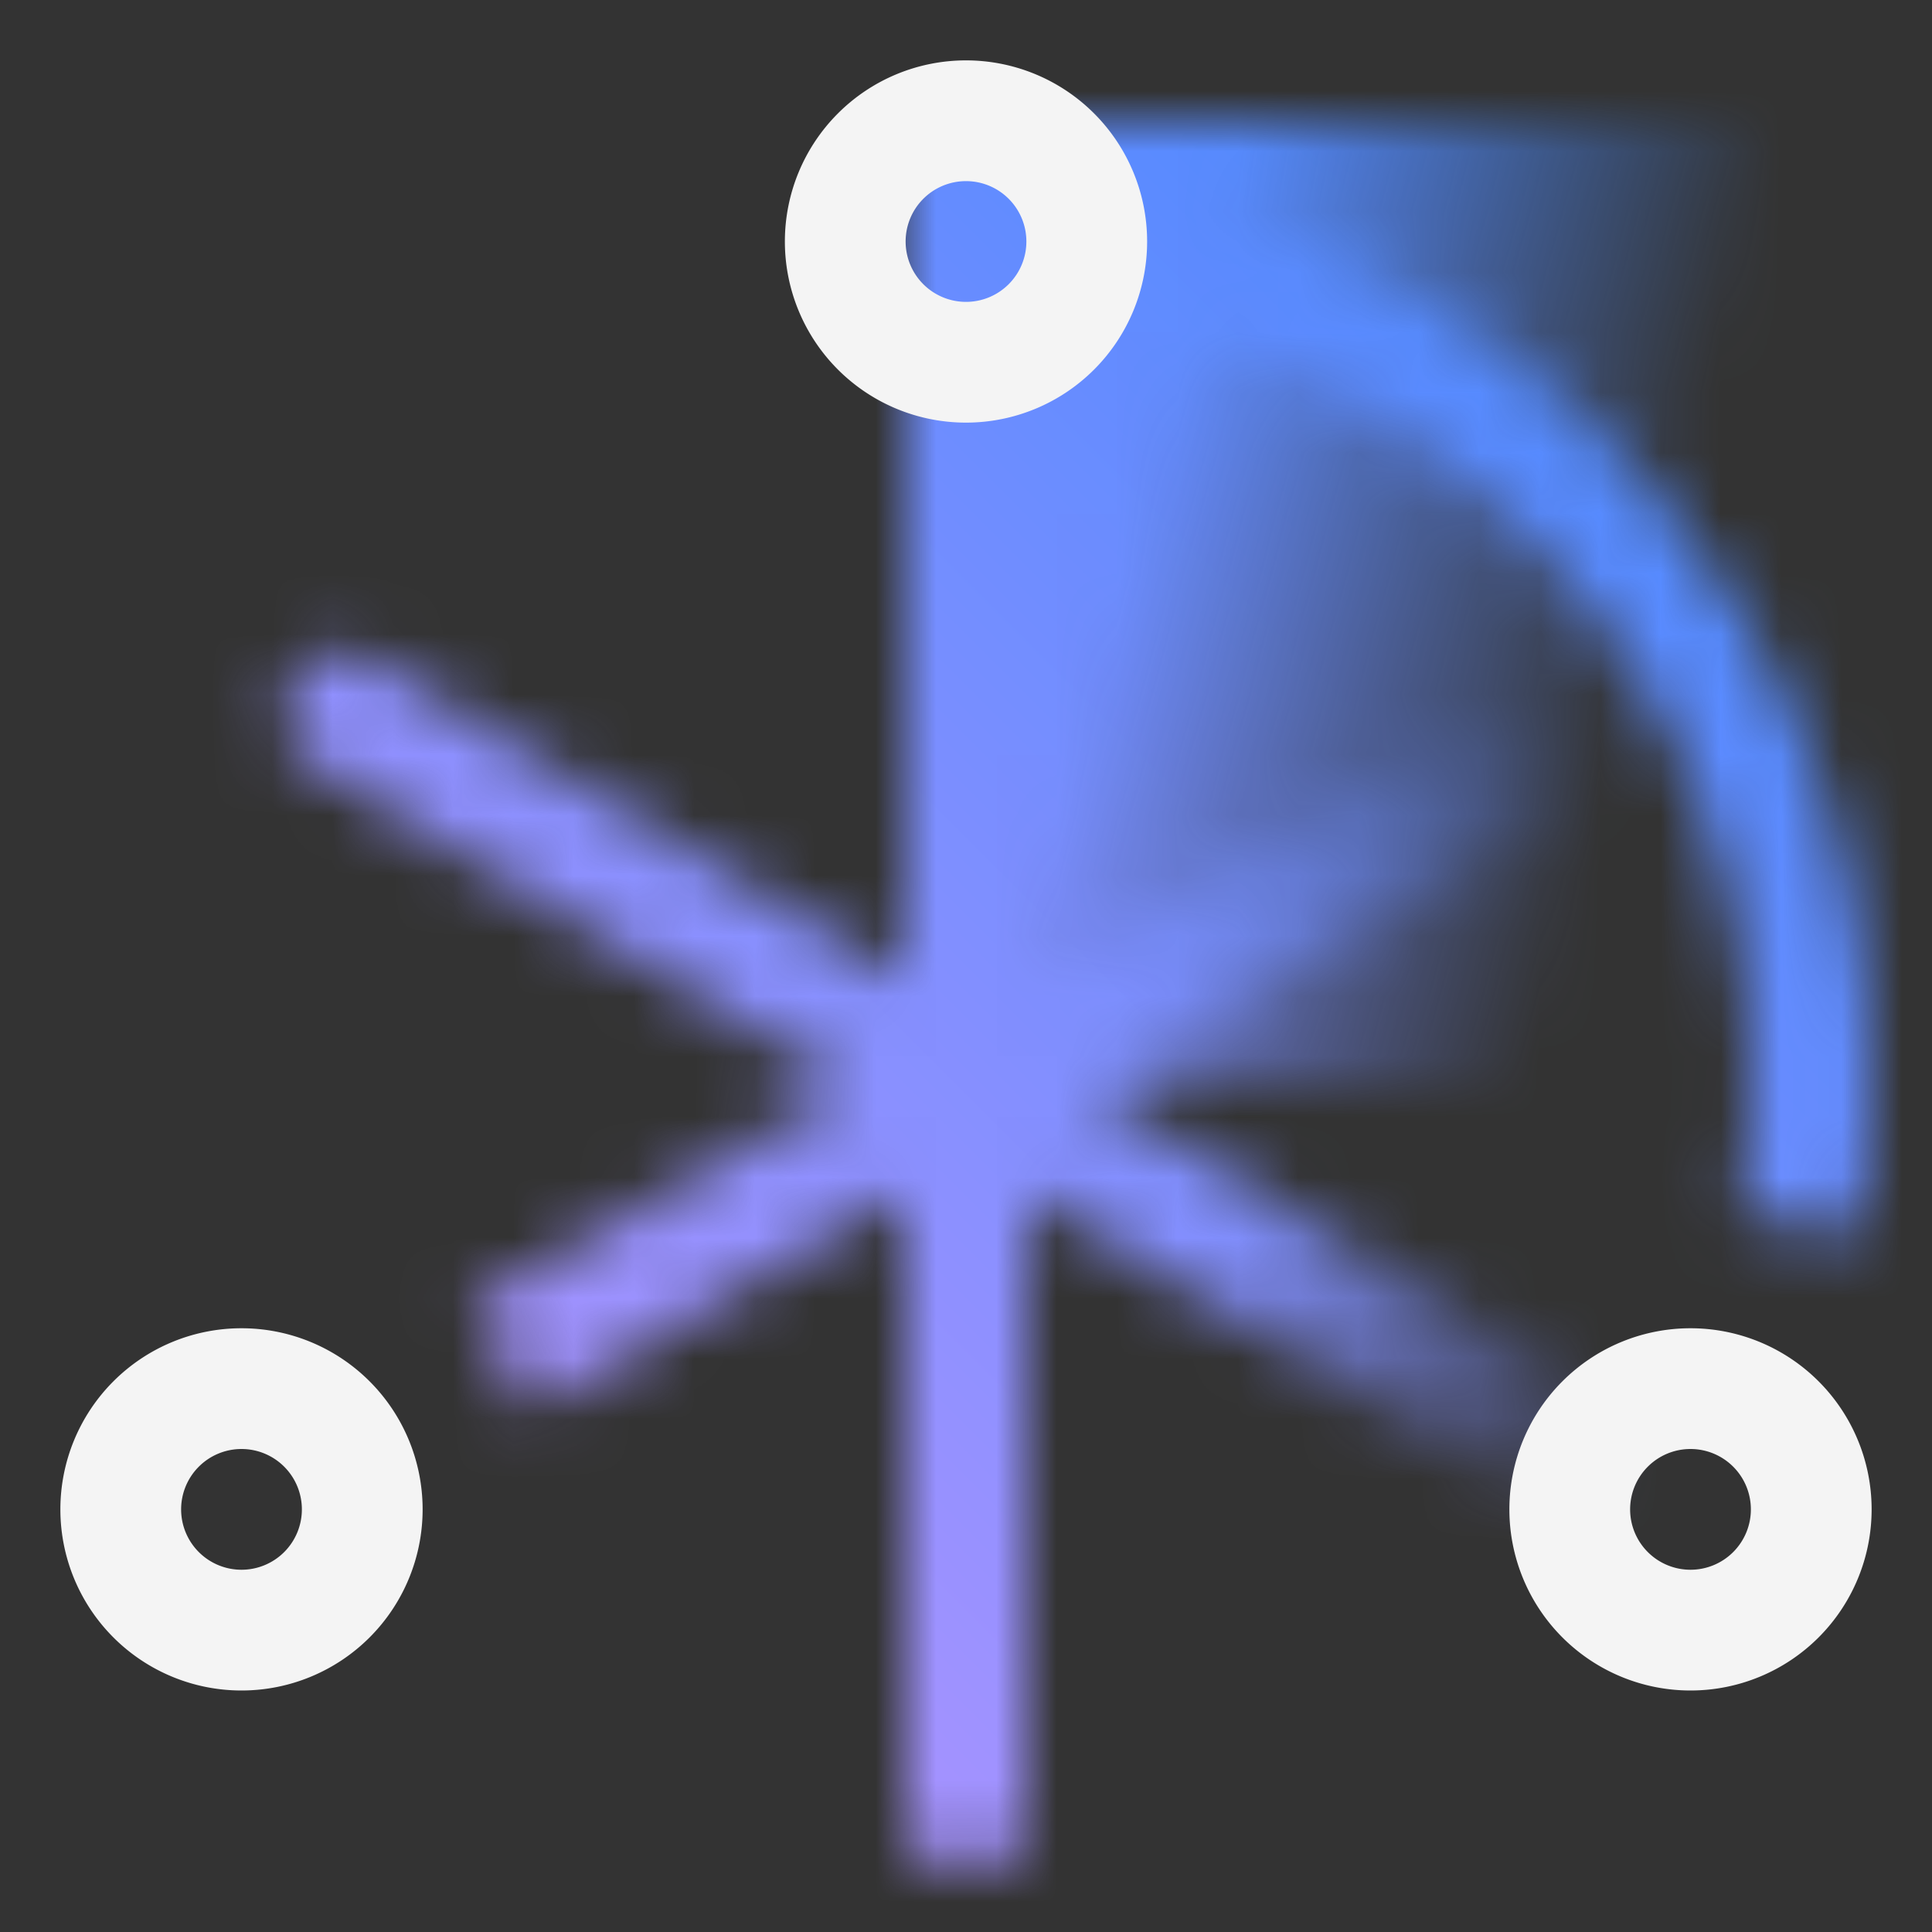 <svg id="f7229231-b8c7-4652-b9b5-0b813022edfb" data-name="Build icon here" xmlns="http://www.w3.org/2000/svg" xmlns:xlink="http://www.w3.org/1999/xlink" viewBox="0 0 32 32">
  <rect x="0" y="0" width="32" height="32" fill="#333333" stroke="none"/>
  <defs>
    <linearGradient id="ae79b948-acac-4762-b910-5db3f1dea86a" x1="14.959" y1="5.587" x2="32.021" y2="10.159" gradientTransform="translate(-1.49 2.127)" gradientUnits="userSpaceOnUse">
      <stop offset="0.3"/>
      <stop offset="0.8" stop-opacity="0"/>
    </linearGradient>
    <linearGradient id="ee4ed13d-6bea-46e5-ab56-95f693086edb" x1="16" y1="31" x2="16" y2="5" gradientUnits="userSpaceOnUse">
      <stop offset="0.6" stop-color="#fff"/>
      <stop offset="0.9" stop-color="#fff" stop-opacity="0"/>
    </linearGradient>
    <linearGradient id="fb4300ef-d645-4141-ae33-84b6973401fb" x1="568.967" y1="-7180.379" x2="568.967" y2="-7206.379" gradientTransform="matrix(-0.516, 0.857, -0.857, -0.516, -5854.215, -4178.309)" xlink:href="#ee4ed13d-6bea-46e5-ab56-95f693086edb"/>
    <linearGradient id="b1f03d15-7f37-46ba-9b42-1618a227a632" x1="8.289" y1="22.439" x2="28.029" y2="11.042" gradientTransform="translate(10.909 -6.87) rotate(30.258)" gradientUnits="userSpaceOnUse">
      <stop offset="0.5" stop-color="#fff"/>
      <stop offset="0.9" stop-color="#fff" stop-opacity="0"/>
    </linearGradient>
    <mask id="a8b669c6-2526-4c4d-9f6d-439d927468be" x="0" y="0" width="32" height="32" maskUnits="userSpaceOnUse">
      <path d="M16,3V5A12.92,12.92,0,0,1,28.809,20.135l1.971.328A14.91,14.91,0,0,0,16,3Z" fill="#fff"/>
      <rect x="15" y="2" width="14" height="16" fill="url(#ae79b948-acac-4762-b910-5db3f1dea86a)"/>
      <path d="M16,31a1,1,0,0,1-1-1V6a1,1,0,0,1,2,0V30A1,1,0,0,1,16,31Z" fill="url(#ee4ed13d-6bea-46e5-ab56-95f693086edb)"/>
      <path d="M4.861,11.3a1,1,0,0,1,1.373-.341L26.8,23.33a1,1,0,0,1-1.032,1.714L5.2,12.67A1,1,0,0,1,4.861,11.3Z" fill="url(#fb4300ef-d645-4141-ae33-84b6973401fb)"/>
      <rect x="6.767" y="15.74" width="22.785" height="2" transform="translate(-5.961 11.431) rotate(-30.258)" fill="url(#b1f03d15-7f37-46ba-9b42-1618a227a632)"/>
    </mask>
    <linearGradient id="a99875ad-75d6-4ee5-90a7-ed2310697cc0" y1="32" x2="32" gradientUnits="userSpaceOnUse">
      <stop offset="0.1" stop-color="#be95ff"/>
      <stop offset="0.9" stop-color="#4589ff"/>
    </linearGradient>
  </defs>
  <g>
    <g mask="url(#a8b669c6-2526-4c4d-9f6d-439d927468be)">
      <rect width="32" height="32" fill="url(#a99875ad-75d6-4ee5-90a7-ed2310697cc0)"/>
    </g>
    <path d="M28,28a3,3,0,1,1,3-3A3,3,0,0,1,28,28Zm0-4a1,1,0,1,0,1,1A1,1,0,0,0,28,24Z" fill="#f4f4f4"/>
    <path d="M16,7a3,3,0,1,1,3-3A3,3,0,0,1,16,7Zm0-4a1,1,0,1,0,1,1A1,1,0,0,0,16,3Z" fill="#f4f4f4"/>
    <path d="M4,28a3,3,0,1,1,3-3A3,3,0,0,1,4,28Zm0-4a1,1,0,1,0,1,1A1,1,0,0,0,4,24Z" fill="#f4f4f4"/>
  </g>
</svg>

